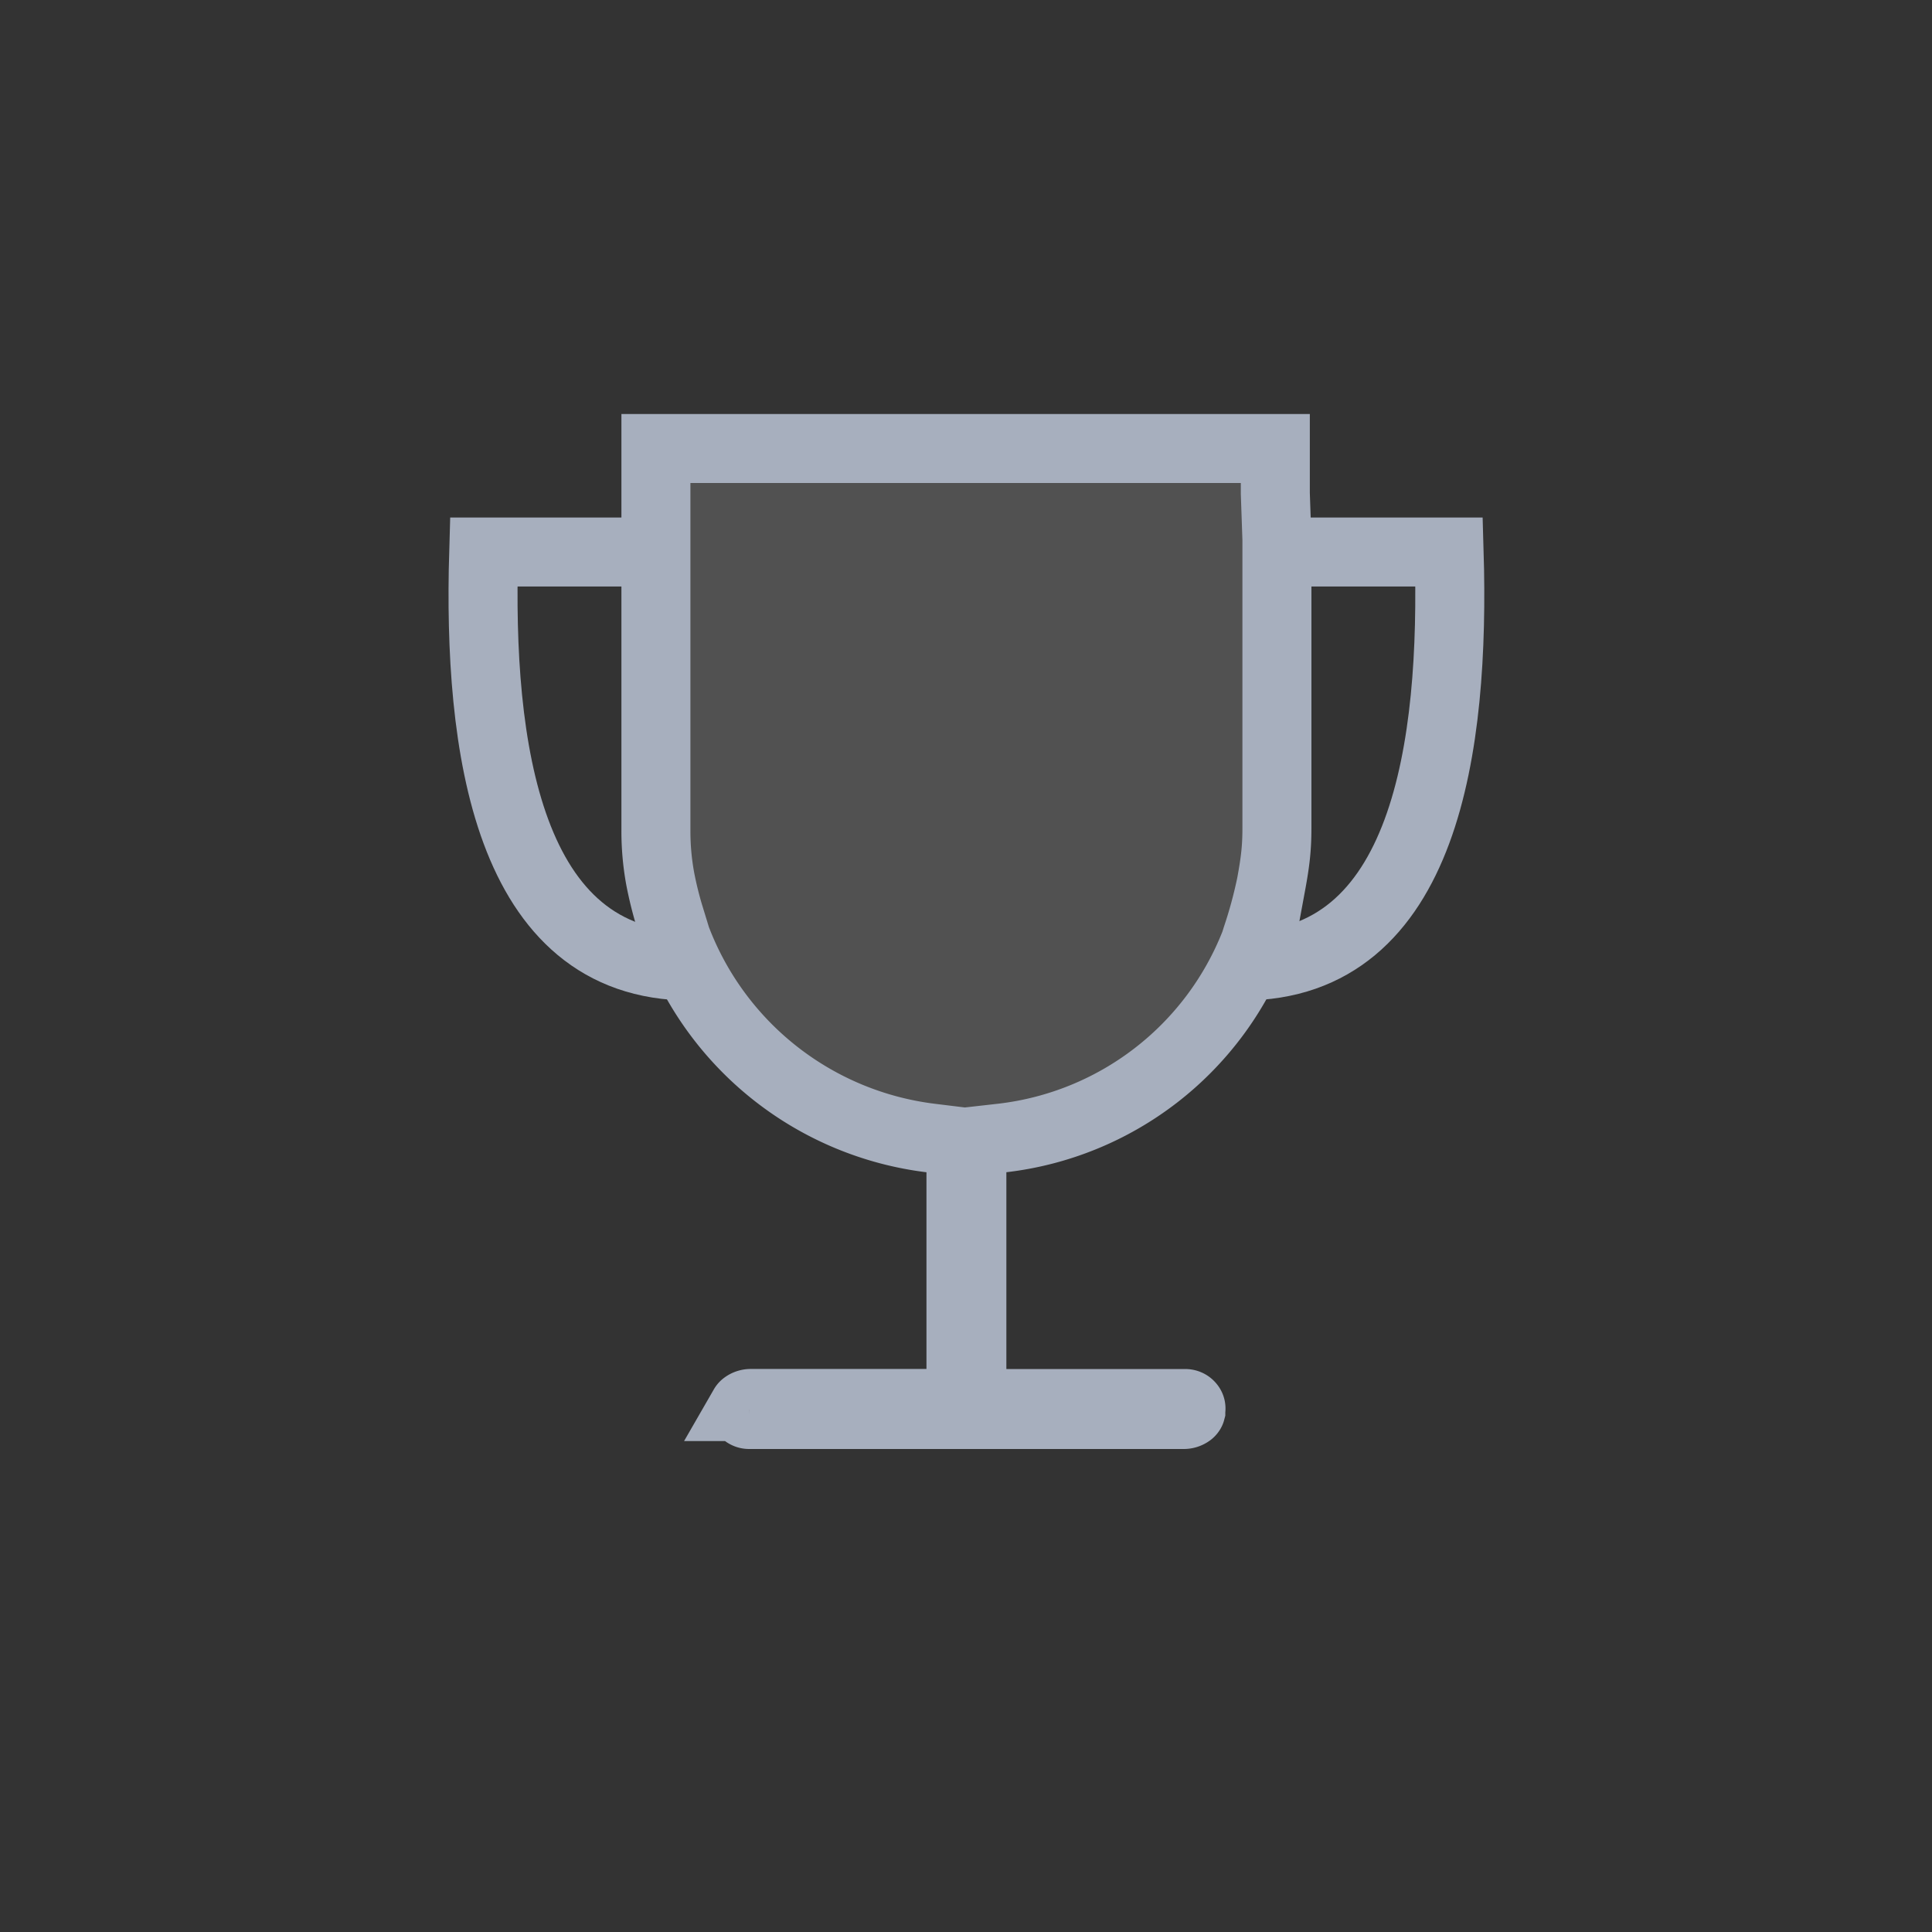 <?xml version="1.0" encoding="UTF-8" standalone="yes"?>
<svg xmlns="http://www.w3.org/2000/svg" width="28" height="28" fill="none">
  <rect width="100%" height="100%" fill="#333333" stroke="none"/>
  <path stroke="#A7AFBE" d="M9.674 8H7.01c-.083 2.805.332 6 2.996 6m8.332-6h2.664c.083 2.805-.332 6-2.996 6" style=""></path>
  <path fill="#fff" fill-opacity=".15" stroke="#A7AFBE" d="M18.483 7.136v.017l.023.664v4.188c0 .285-.023.483-.084.813a6.652 6.652 0 0 1-.21.773l-.02.065-.004.012a4.49 4.49 0 0 1-3.66 2.824l-.443.05v3.799h3.092c.026 0 .05.01.066.029.015.016.02.034.017.054l-.002.014v.014a.01.01 0 0 1-.002.004.053.053 0 0 1-.013.015.145.145 0 0 1-.089.029h-6.296a.087.087 0 0 1-.066-.029.065.065 0 0 1-.017-.054l.002-.014v-.014l.002-.004a.052.052 0 0 1 .013-.015.145.145 0 0 1 .089-.03h3.046v-3.793l-.44-.054a4.534 4.534 0 0 1-3.686-2.894l-.004-.013a9.06 9.06 0 0 1-.09-.293 5.336 5.336 0 0 1-.139-.56 3.83 3.83 0 0 1-.062-.705V6.5h8.977v.636Z" style=""></path>
</svg>
